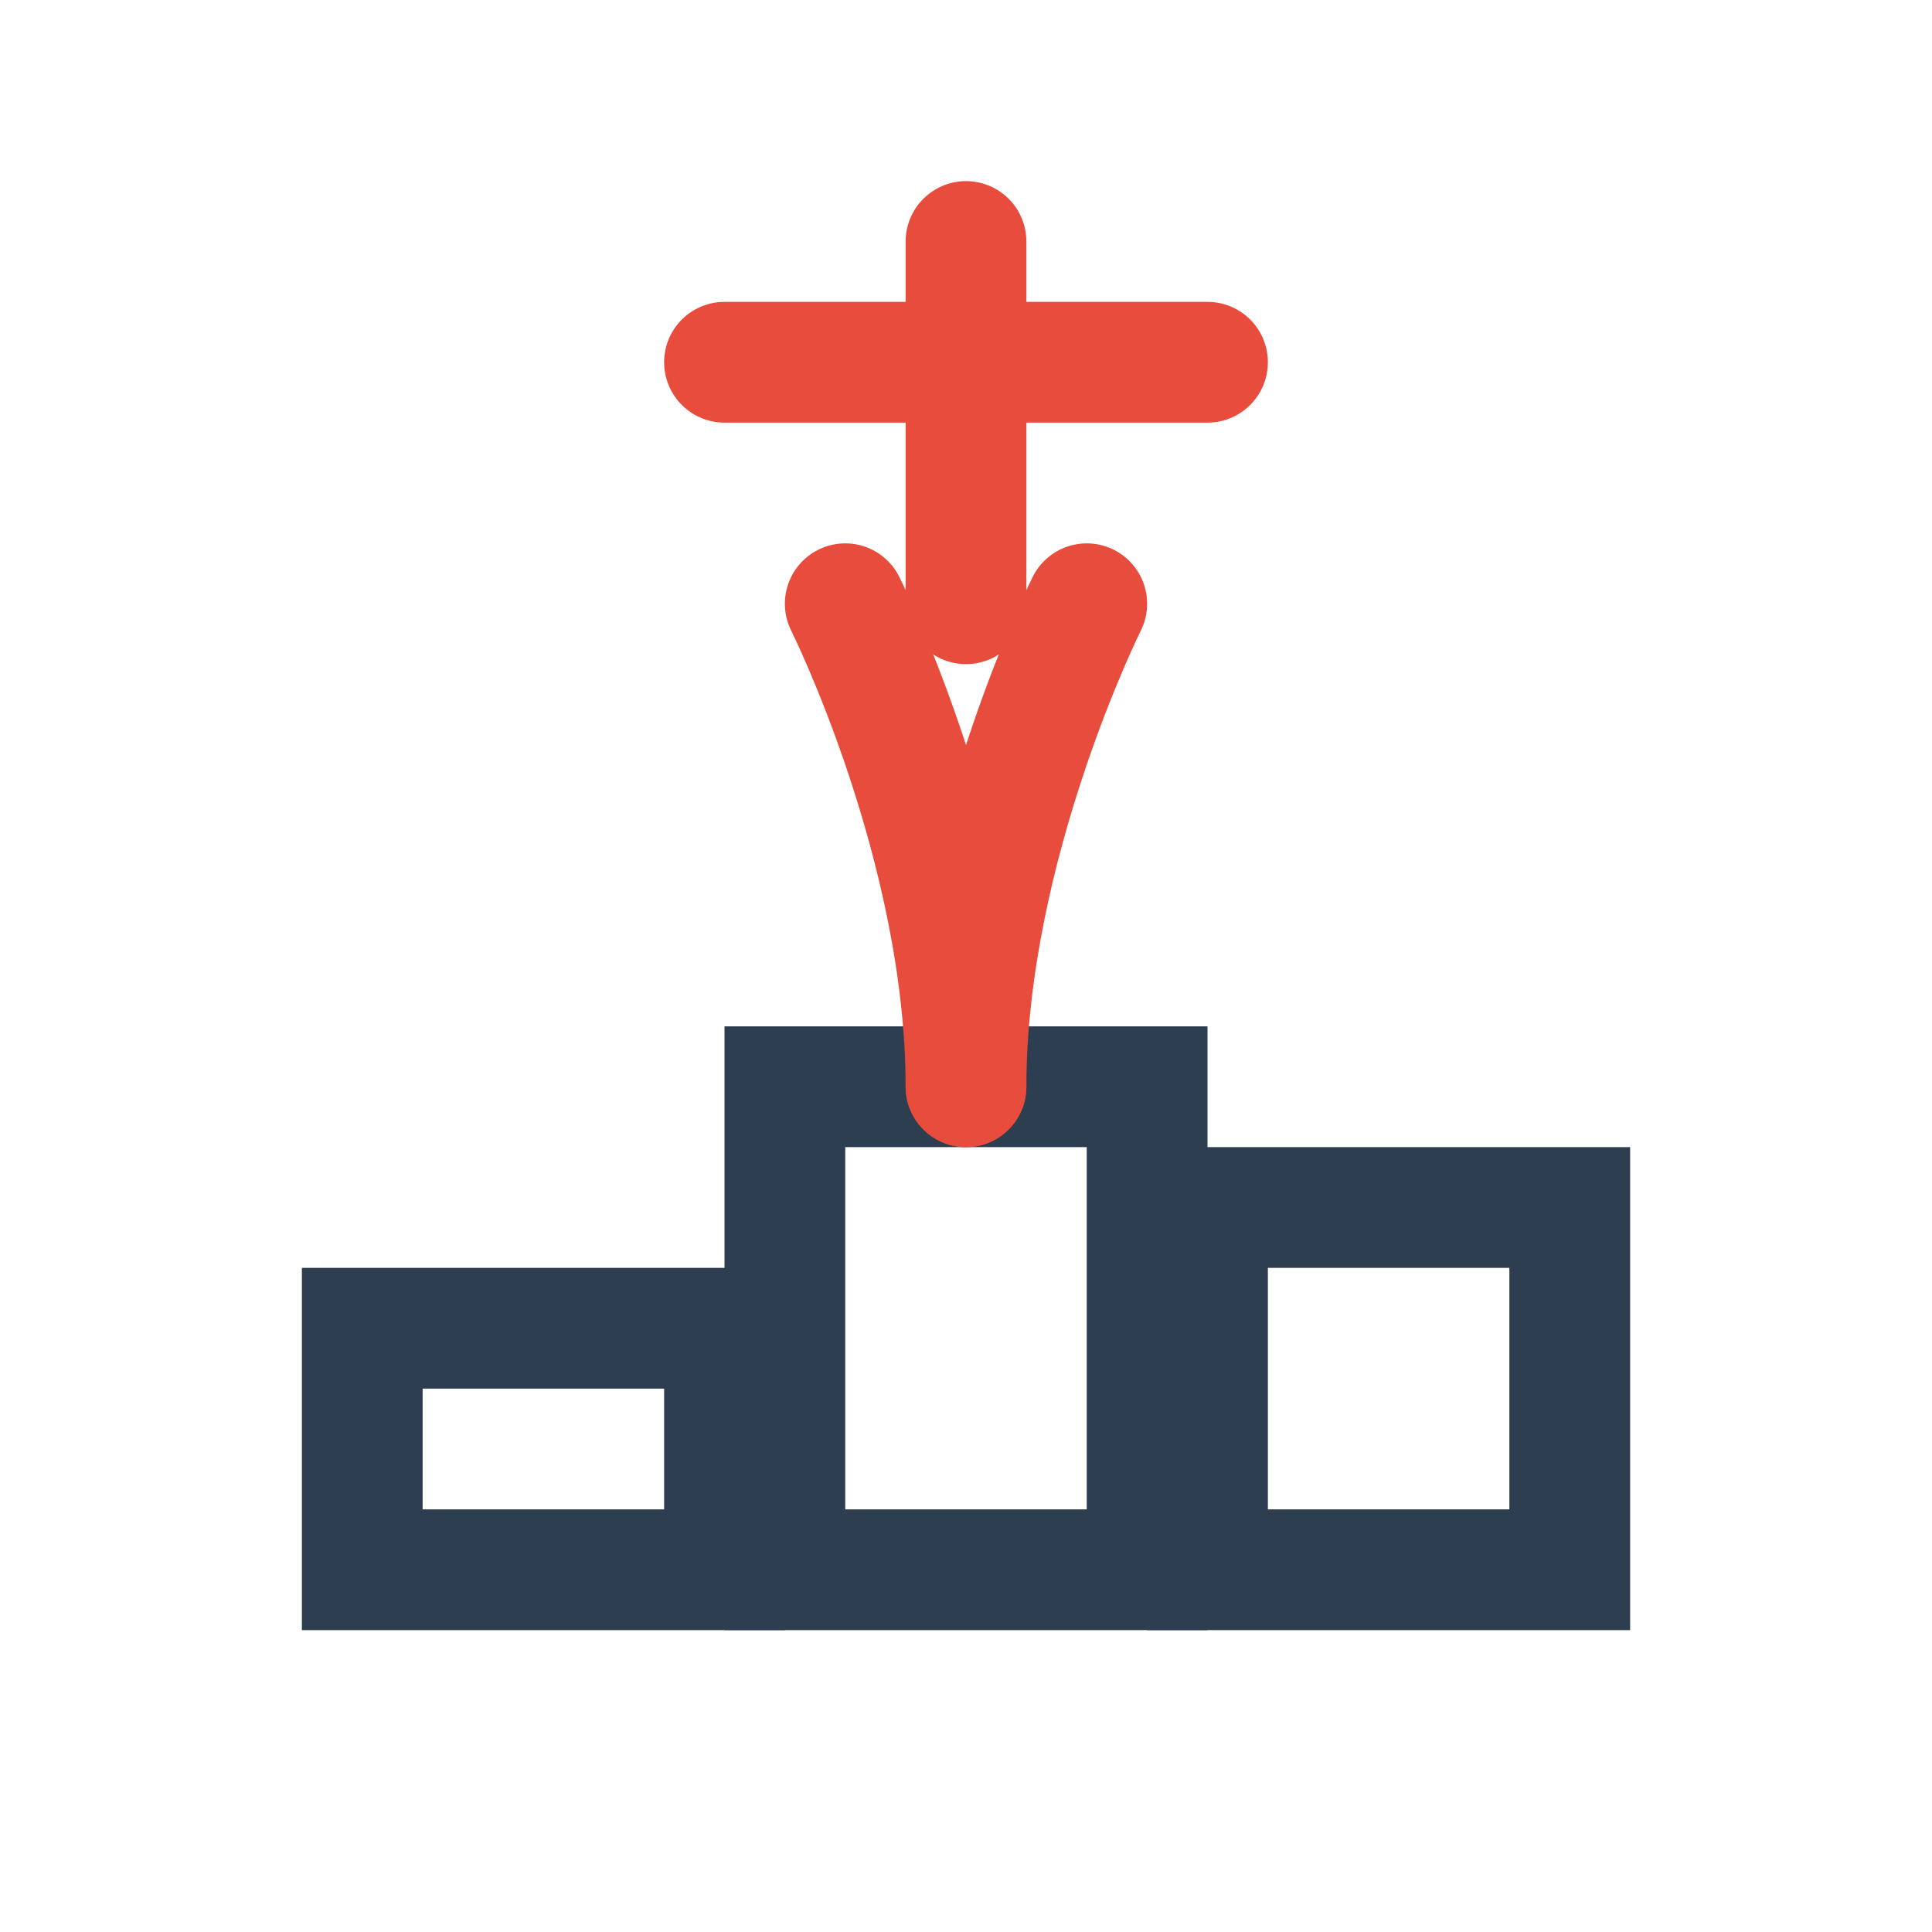 <svg width="64" height="64" viewBox="0 0 64 64" fill="none" xmlns="http://www.w3.org/2000/svg">
    <path d="M12 44H24V52H12V44Z" stroke="#2C3E50" stroke-width="4"/>
    <path d="M26 36H38V52H26V36Z" stroke="#2C3E50" stroke-width="4"/>
    <path d="M40 40H52V52H40V40Z" stroke="#2C3E50" stroke-width="4"/>
    <path d="M32 8V20" stroke="#E74C3C" stroke-width="4" stroke-linecap="round"/>
    <path d="M24 12H40" stroke="#E74C3C" stroke-width="4" stroke-linecap="round"/>
    <path d="M28 20C28 20 32 28 32 36" stroke="#E74C3C" stroke-width="4" stroke-linecap="round"/>
    <path d="M36 20C36 20 32 28 32 36" stroke="#E74C3C" stroke-width="4" stroke-linecap="round"/>
</svg> 